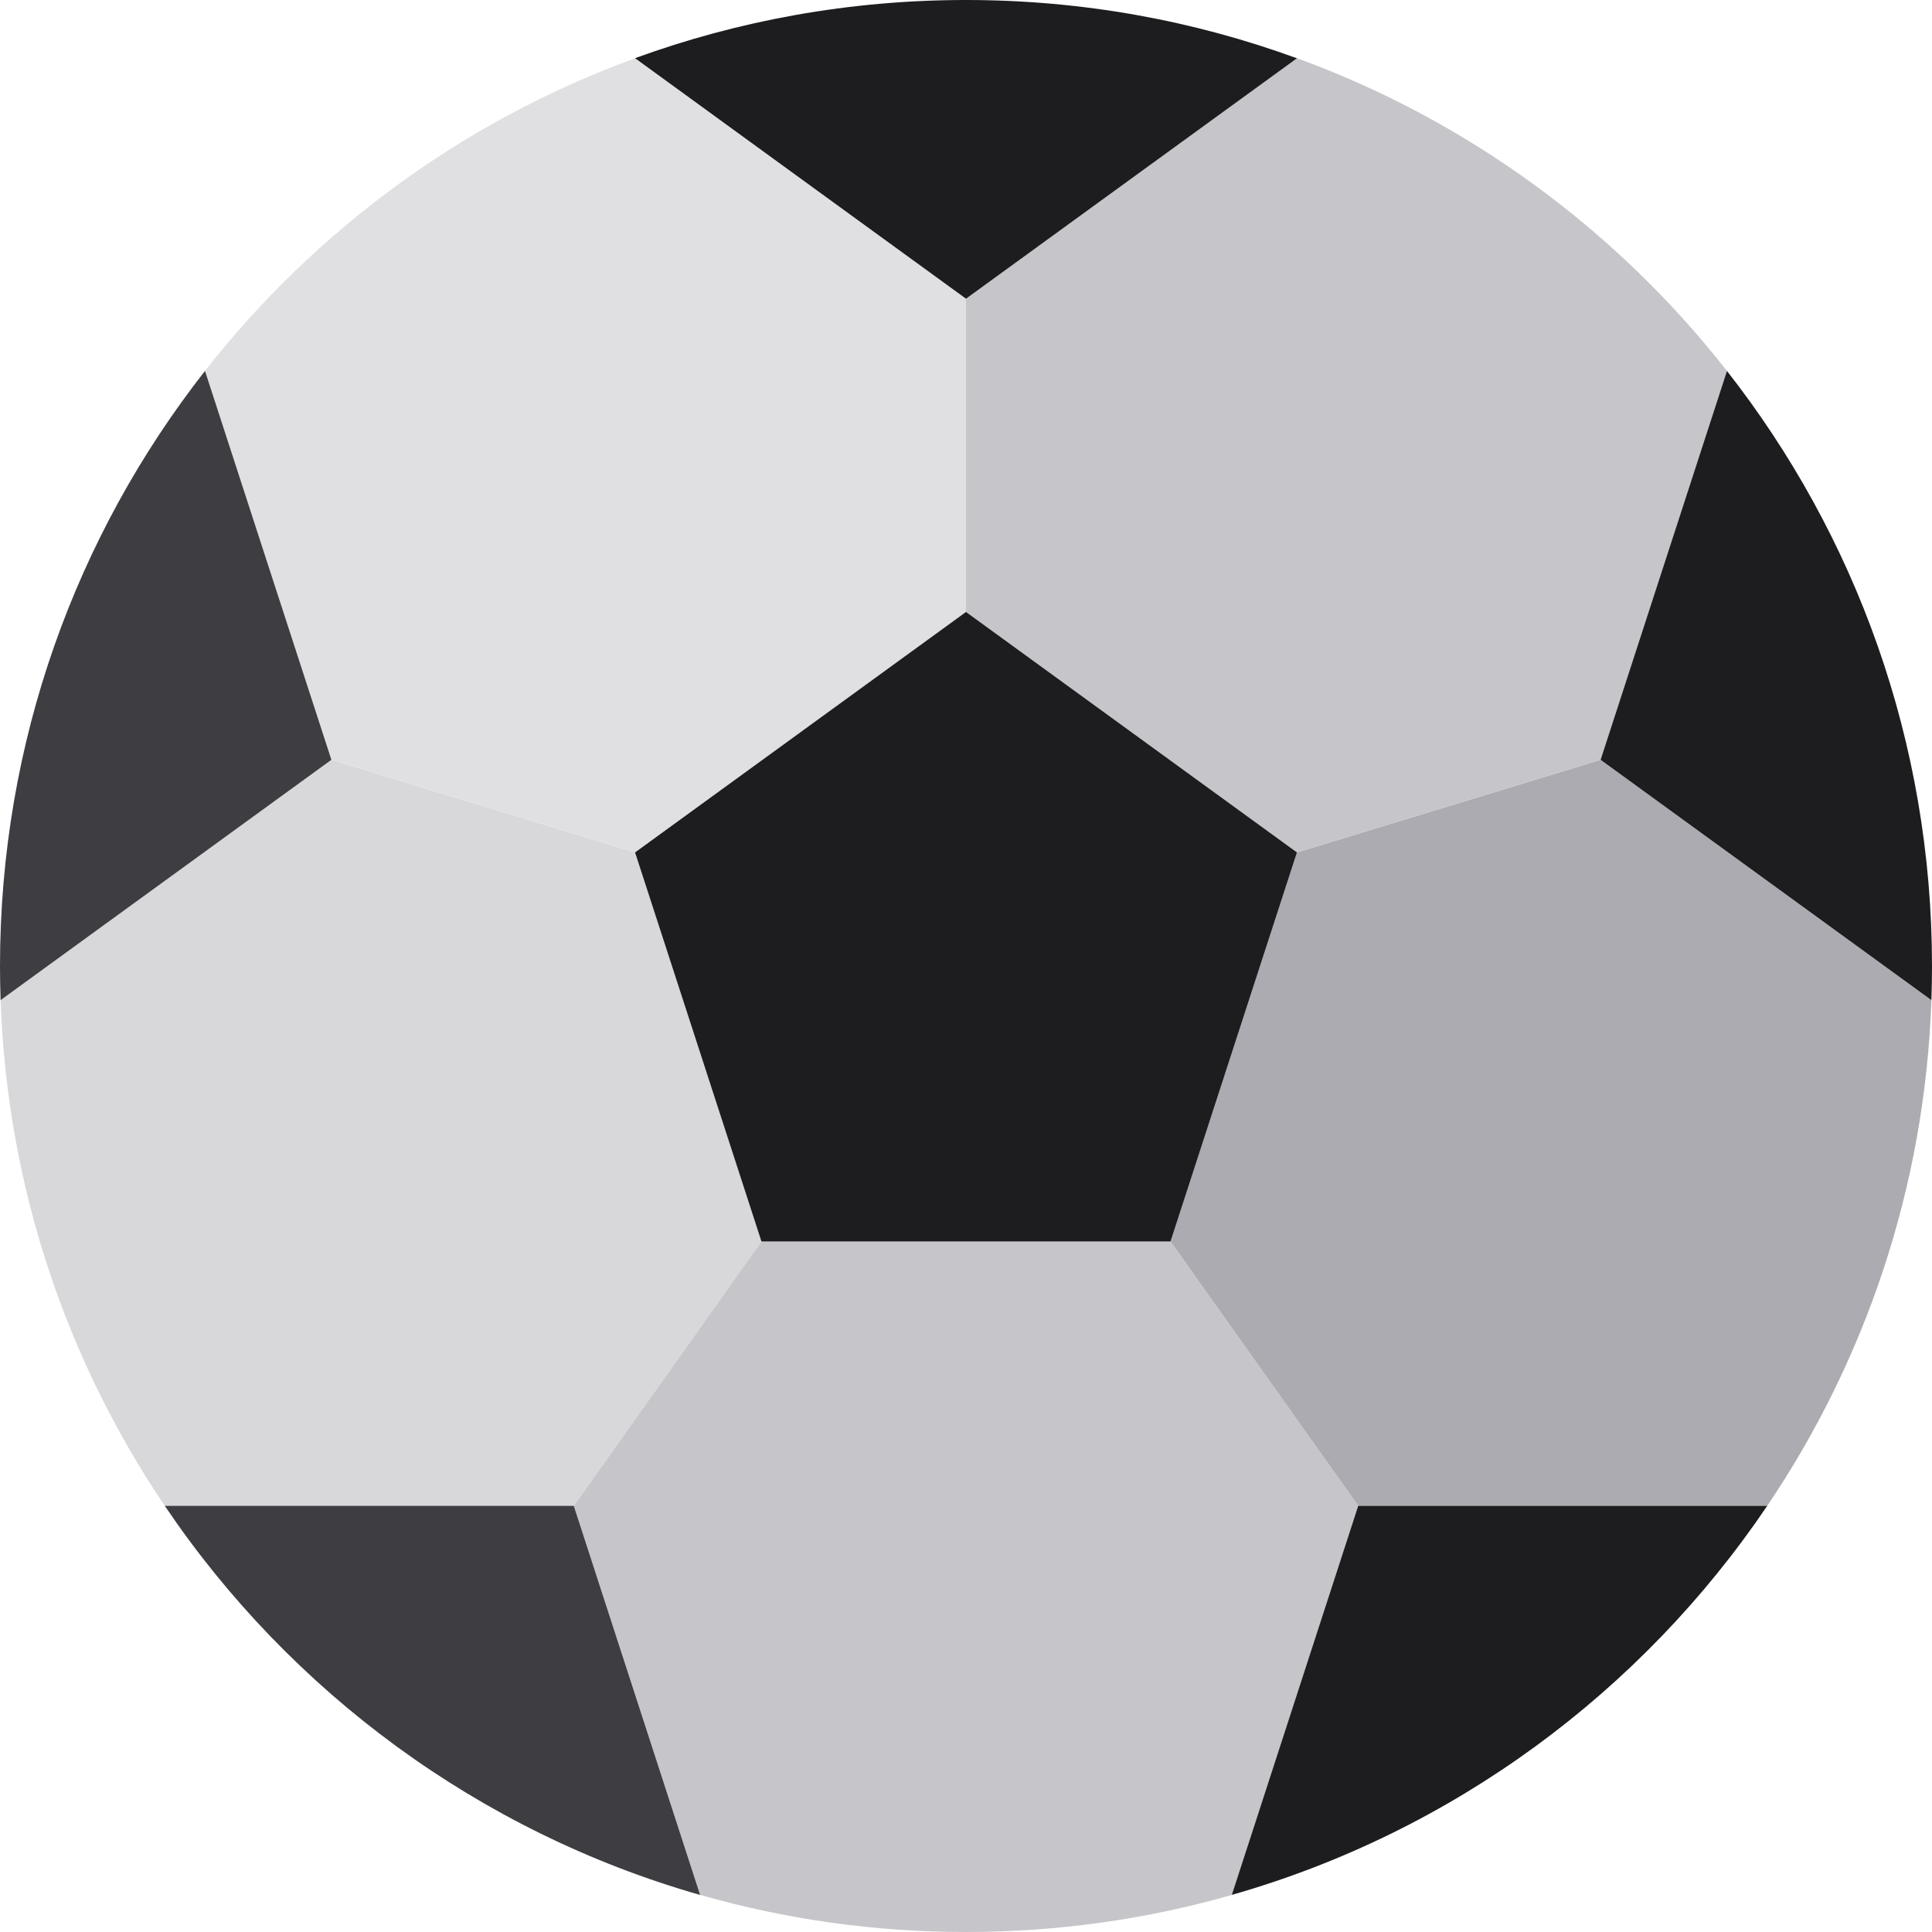 <?xml version="1.0" encoding="iso-8859-1"?>
<!-- Uploaded to: SVG Repo, www.svgrepo.com, Generator: SVG Repo Mixer Tools -->
<svg height="800px" width="800px" version="1.1" id="Layer_1" xmlns="http://www.w3.org/2000/svg" xmlns:xlink="http://www.w3.org/1999/xlink" 
	 viewBox="0 0 495 495" xml:space="preserve">
<g>
	<path style="fill:#D8D7DA;" d="M195.095,318.084l-32.387-99.685l-77.797-23.727L0.152,256.247
		c1.665,47.89,16.928,92.331,42.059,129.559H147.01L195.095,318.084z"/>
	<path style="fill:#C6C5CA;" d="M347.99,385.806l-48.086-67.723h-104.81l-48.086,67.723l32.387,99.685
		c21.628,6.201,44.474,9.508,68.092,9.508s46.476-3.307,68.114-9.487C315.603,485.492,347.99,385.806,347.99,385.806z"/>
	<path style="fill:#ACABB1;" d="M332.292,218.398l-32.387,99.685l48.086,67.723h104.799c25.131-37.228,40.394-81.67,42.059-129.559
		l-84.759-61.576L332.292,218.398z"/>
	<path style="fill:#C6C5CA;" d="M247.5,76.535v80.255l84.792,61.608l77.797-23.727l32.376-99.631
		c-28.253-36.086-66.308-64.132-110.162-80.136C332.292,14.937,247.5,76.535,247.5,76.535z"/>
	<path style="fill:#E0E0E2;" d="M162.708,218.398L247.5,156.79V76.535l-84.792-61.598c-43.865,15.96-81.92,44.006-110.184,80.092
		l32.387,99.642L162.708,218.398z"/>
	<path style="fill:#3E3D42;" d="M52.524,95.029C19.615,137.044,0,189.982,0,247.5c0,2.926,0.054,5.842,0.152,8.747l84.759-61.576
		L52.524,95.029z"/>
	<path style="fill:#3E3D42;" d="M147.01,385.806H42.211c32.18,47.661,80.527,83.53,137.175,99.707
		C179.397,485.492,147.01,385.806,147.01,385.806z"/>
	<path style="fill:#1D1D1F;" d="M315.603,485.492c56.648-16.156,104.994-52.024,137.186-99.685H347.99L315.603,485.492z"/>
	<path style="fill:#1D1D1F;" d="M442.465,95.04l-32.376,99.631l84.759,61.576c0.098-2.905,0.152-5.82,0.152-8.747
		C495,189.993,475.385,137.055,442.465,95.04z"/>
	<polygon style="fill:#1D1D1F;" points="162.708,218.398 195.095,318.084 299.905,318.084 332.292,218.398 247.5,156.79 	"/>
	<path style="fill:#1D1D1F;" d="M247.5,76.535l84.792-61.598C305.845,5.266,277.287,0,247.489,0
		c-29.787,0-58.345,5.266-84.792,14.904C162.708,14.937,247.5,76.535,247.5,76.535z"/>
</g>
</svg>